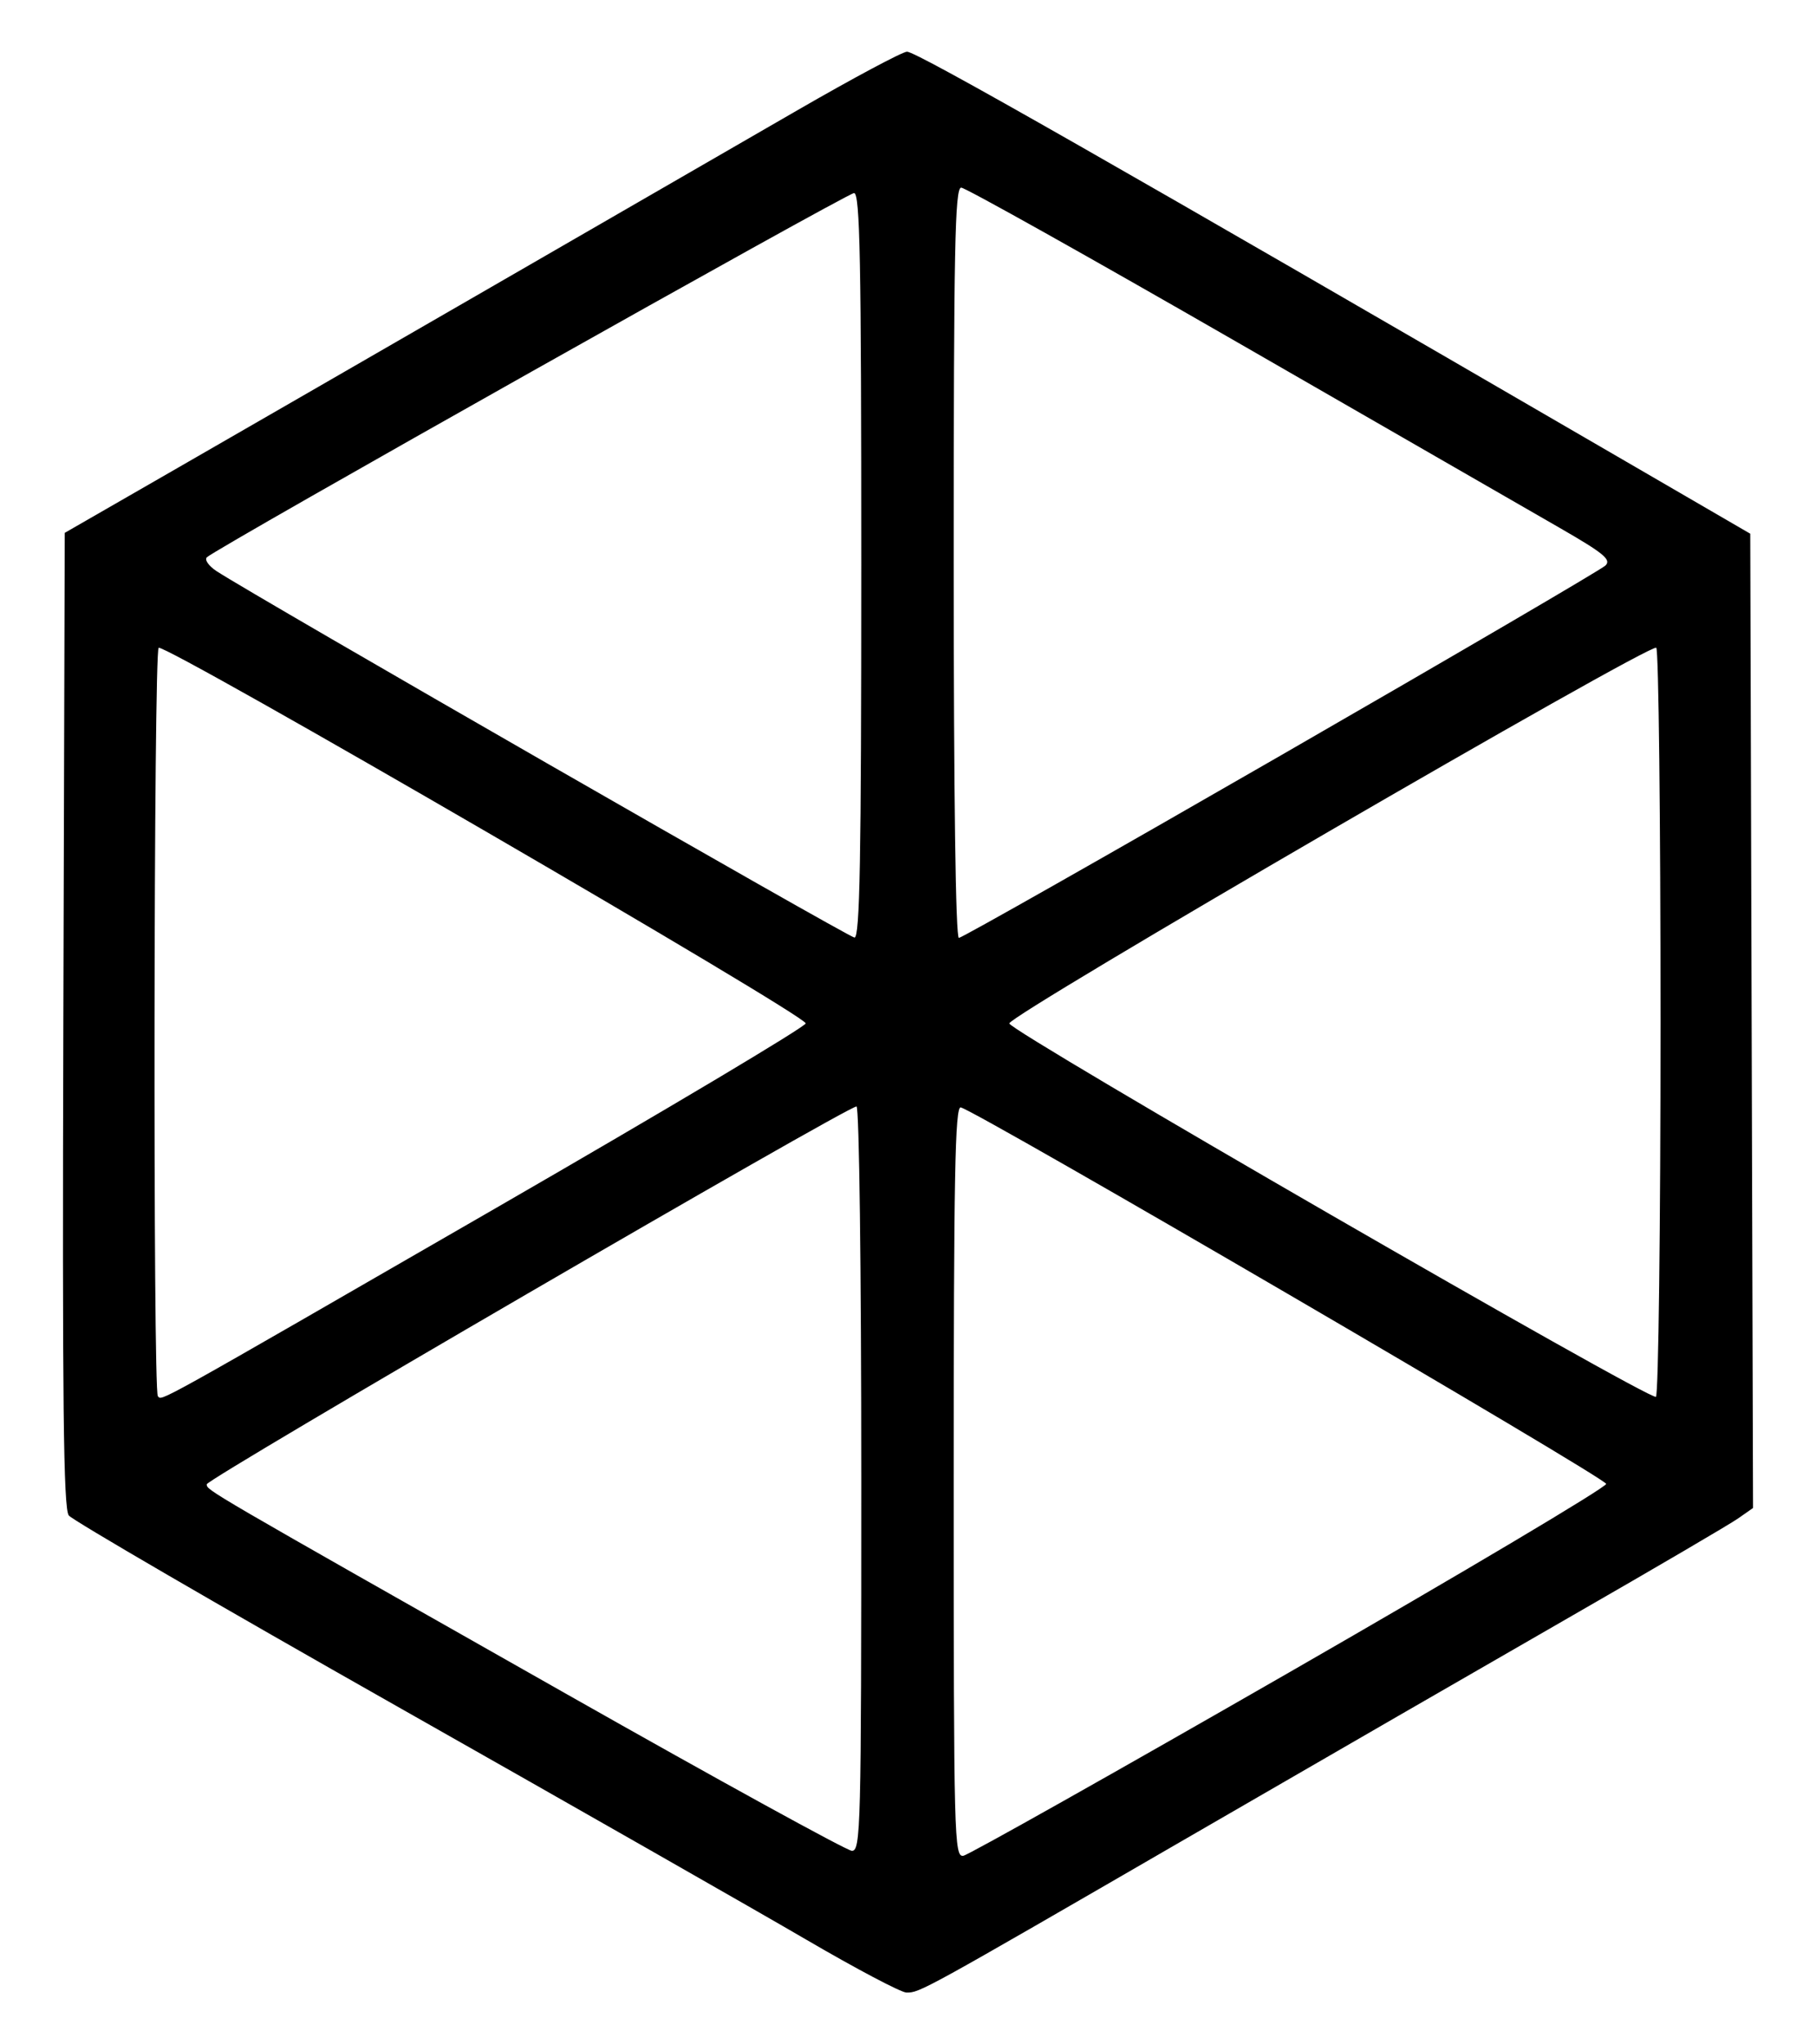<?xml version="1.0" encoding="UTF-8" standalone="no"?>
<!-- Created with Inkscape (http://www.inkscape.org/) -->

<svg
   xmlns:dc="http://purl.org/dc/elements/1.1/"
   xmlns:cc="http://creativecommons.org/ns#"
   xmlns:rdf="http://www.w3.org/1999/02/22-rdf-syntax-ns#"
   xmlns:svg="http://www.w3.org/2000/svg"
   xmlns="http://www.w3.org/2000/svg"
   xmlns:sodipodi="http://sodipodi.sourceforge.net/DTD/sodipodi-0.dtd"
   xmlns:inkscape="http://www.inkscape.org/namespaces/inkscape"
   version="1.1"
   id="svg10"
   width="334"
   height="376"
   viewBox="0 0 334 376"
   sodipodi:docname="Thundermark (1).svg"
   inkscape:version="0.92.0 r15299">
  <defs
     id="defs14" />
  <sodipodi:namedview
     pagecolor="#ffffff"
     bordercolor="#666666"
     borderopacity="1"
     objecttolerance="10"
     gridtolerance="10"
     guidetolerance="10"
     inkscape:pageopacity="0"
     inkscape:pageshadow="2"
     inkscape:window-width="1600"
     inkscape:window-height="837"
     id="namedview12"
     showgrid="false"
     inkscape:zoom="1.7765957"
     inkscape:cx="167"
     inkscape:cy="188"
     inkscape:window-x="-8"
     inkscape:window-y="-8"
     inkscape:window-maximized="1"
     inkscape:current-layer="svg10" />
  <path
     style="fill:#000000"
     d="m 148.407,356.829 c -9.075,-5.303 -43.05,-24.676 -75.5,-43.051 -32.45,-18.375 -59.565,-34.142 -60.255,-35.038 -0.99,-1.284 -1.201,-20.552 -1,-91.179 l 0.255,-89.552 21,-12.082 c 11.55,-6.645 37.65,-21.698 58,-33.451 20.35,-11.753 45.415,-26.229 55.699,-32.168 10.284,-5.94 19.382,-10.8 20.217,-10.8 1.787,0 38.636,21.004 131.584,75.004 l 23.5,13.653 0.255,89.6 0.255,89.6 -2.755,1.928 c -1.515,1.06 -15.13,9.04 -30.255,17.732 -15.125,8.692 -47.075,27.139 -71,40.993 -49,28.373 -49.226,28.498 -51.7,28.471 -0.99,-0.011 -9.225,-4.358 -18.3,-9.661 z m 88.784,-49.274 c 32.019,-18.4 58.216,-33.98 58.216,-34.624 0,-1.051 -115.561,-68.467 -118.698,-69.246 -1.06,-0.263 -1.302,12.524 -1.302,68.82 0,65.811 0.086,69.127 1.784,68.823 0.981,-0.176 27.981,-15.374 60,-33.773 z m -78.784,-35.546 c 0,-38.515 -0.383,-68.5 -0.876,-68.5 -1.744,0 -119.58,68.526 -119.511,69.5 0.082,1.145 -0.988,0.522 66.314,38.653 27.815,15.759 51.36,28.697 52.323,28.75 1.651,0.092 1.75,-3.794 1.75,-68.403 z M 91.407,222.08 c 31.075,-17.931 56.625,-33.162 56.777,-33.845 0.303,-1.36 -117.722,-69.878 -119.003,-69.086 -0.916,0.566 -1.061,136.739 -0.146,137.653 0.838,0.838 -1.733,2.269 62.373,-34.722 z M 305.407,188.009 c 0,-37.61 -0.354,-68.601 -0.786,-68.868 -1.313,-0.811 -119.298,67.709 -118.992,69.104 0.348,1.589 117.769,69.387 118.93,68.67 0.466,-0.288 0.848,-31.296 0.848,-68.906 z m -147,-84 c 0,-56.271 -0.237,-68.5 -1.328,-68.5 -1.266,0 -117.245,65.273 -119.029,66.989 -0.471,0.453 0.335,1.606 1.792,2.56 7.079,4.638 116.228,67.338 117.315,67.39 0.988,0.048 1.25,-14.274 1.25,-68.44 z m 77.201,34.911 c 32.064,-18.474 58.911,-34.177 59.66,-34.896 1.133,-1.089 -0.29,-2.258 -8.5,-6.985 -5.423,-3.123 -32.079,-18.47 -59.235,-34.104 -27.156,-15.634 -49.993,-28.426 -50.75,-28.426 -1.155,0 -1.376,11.095 -1.376,69 0,42.96 0.359,69 0.951,69 0.523,0 27.186,-15.115 59.25,-33.589 z"
     id="path20"
     inkscape:connector-curvature="0" />
</svg>
